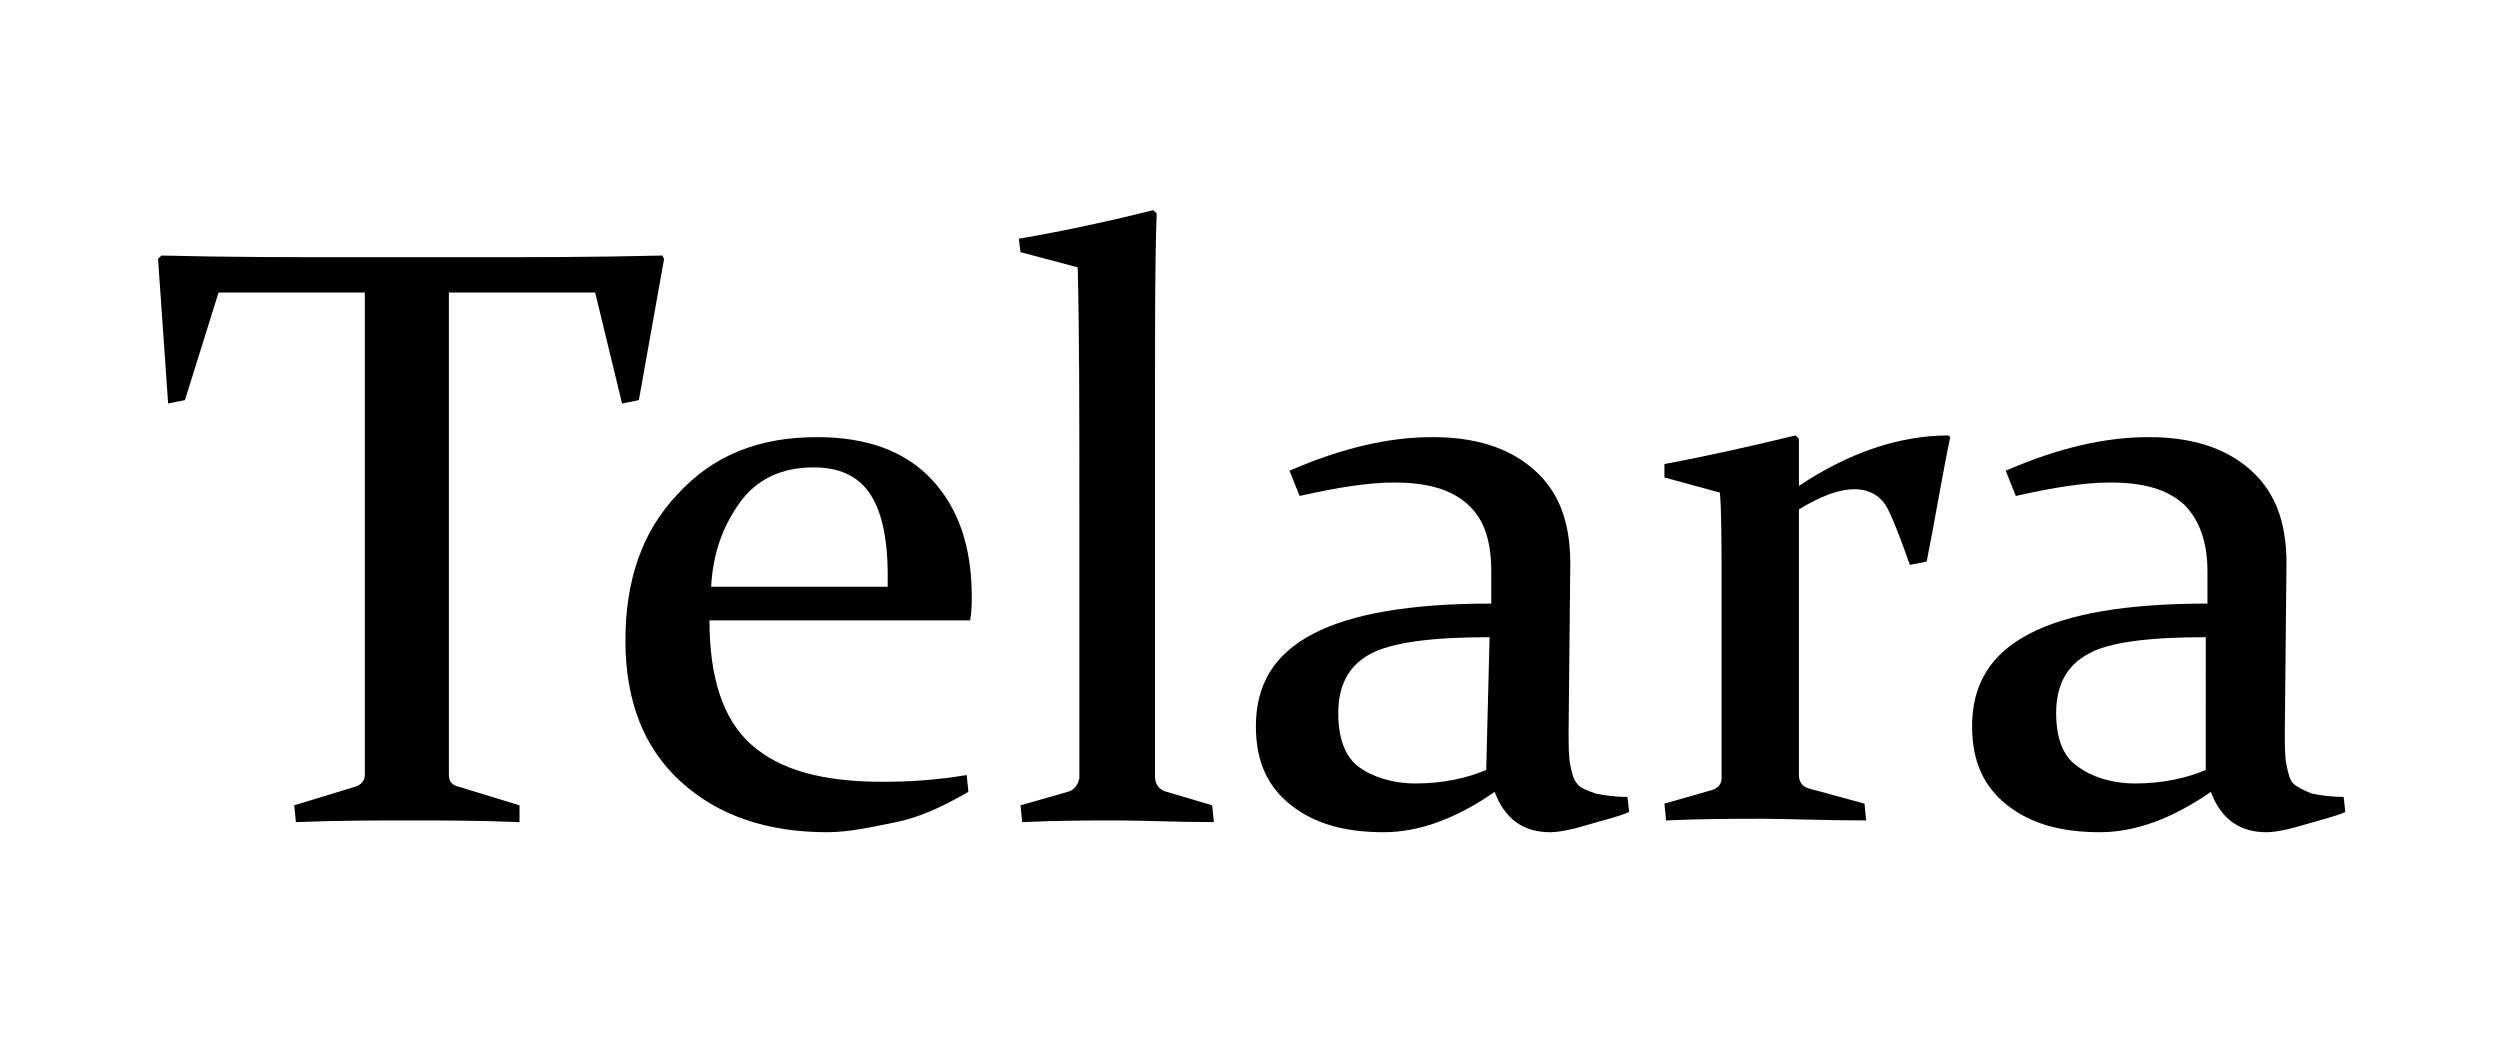 <?xml version="1.0" encoding="utf-8"?>
<!-- Generator: Adobe Illustrator 24.1.1, SVG Export Plug-In . SVG Version: 6.00 Build 0)  -->
<svg version="1.1" id="Layer_1" xmlns="http://www.w3.org/2000/svg" xmlns:xlink="http://www.w3.org/1999/xlink" x="0px" y="0px"
	 viewBox="0 0 148.7 62" style="enable-background:new 0 0 148.7 62;" xml:space="preserve">
<g id="Layer_2_00000010292195487403731490000016400454647209088407_">
</g>
<g id="Layer_4">
</g>
<g>
	<path d="M24.3,48.8c-2,0-4.2,0-6.7,0.1l-0.1-1l3.6-1.1c0.4-0.1,0.6-0.4,0.6-0.7c0-1.2,0-2.8,0-4.7v-24h-8.7L11,23.8l-1,0.2
		l-0.6-8.6l0.2-0.2c4,0.1,7.9,0.1,11.6,0.1h6.6c3.7,0,7.5,0,11.6-0.1l0.1,0.2l-1.5,8.4l-1,0.2l-1.6-6.6h-8.7v24c0,1.9,0,3.4,0,4.7
		c0,0.4,0.2,0.6,0.6,0.7l3.6,1.1l0,1C28.5,48.8,26.3,48.8,24.3,48.8z"/>
	<path d="M57.6,47.1c-1.4,0.8-2.8,1.5-4.3,1.8s-2.8,0.6-4.1,0.6c-3.6,0-6.5-1-8.7-3c-2.2-2-3.3-4.8-3.3-8.4c0-3.6,1-6.5,3.1-8.7
		c2.1-2.3,4.8-3.4,8.3-3.4c2.9,0,5.2,0.8,6.8,2.5c1.6,1.7,2.4,4,2.4,7c0,0.4,0,0.9-0.1,1.4H42.2c0,3.4,0.8,5.9,2.5,7.4
		c1.7,1.5,4.2,2.2,7.8,2.2c1.6,0,3.2-0.1,5-0.4L57.6,47.1z M52.8,34.9v-0.7c0-2.3-0.4-3.9-1.1-4.9c-0.7-1-1.8-1.5-3.3-1.5
		c-1.9,0-3.4,0.7-4.4,2.1c-1,1.4-1.6,3-1.7,5H52.8z"/>
	<path d="M60.7,15l-0.1-0.8c2.9-0.5,5.6-1.1,8-1.7l0.2,0.2c-0.1,2.6-0.1,6.2-0.1,10.9v15.7c0,2.9,0,5.2,0,6.9c0,0.5,0.3,0.8,0.7,0.9
		l2.7,0.8l0.1,1c-2.2,0-4.1-0.1-5.7-0.1c-1.6,0-3.5,0-5.7,0.1l-0.1-1l2.8-0.8c0.4-0.1,0.6-0.4,0.7-0.8c0-1.8,0-3.8,0-6.1v-9.9
		c0-6,0-10.7-0.1-14.4L60.7,15z"/>
	<path d="M76.7,28c3.2-1.4,6-2,8.5-2c2.5,0,4.5,0.6,6,1.9c1.5,1.3,2.2,3.1,2.2,5.6l-0.1,10c0,0.8,0,1.5,0.1,2s0.2,0.9,0.4,1.1
		c0.2,0.3,0.6,0.4,1.1,0.6c0.5,0.1,1.1,0.2,1.9,0.2l0.1,0.9c-0.7,0.3-1.6,0.5-2.6,0.8c-1,0.3-1.7,0.4-2.1,0.4
		c-1.6,0-2.7-0.8-3.3-2.4c-2.3,1.6-4.5,2.4-6.6,2.4c-2.3,0-4.1-0.5-5.5-1.6c-1.4-1.1-2.1-2.6-2.1-4.7c0-2.5,1.1-4.3,3.4-5.5
		c2.3-1.2,5.8-1.8,10.6-1.8l0-1.9c0-1.8-0.4-3.1-1.4-4c-1-0.9-2.4-1.3-4.4-1.3c-1.5,0-3.4,0.3-5.6,0.8L76.7,28z M88.6,37.9
		c-3.4,0-5.8,0.3-7.1,1c-1.3,0.7-1.9,1.9-1.9,3.5c0,1.5,0.4,2.6,1.2,3.2c0.8,0.6,2,1,3.4,1c1.6,0,3-0.3,4.2-0.8L88.6,37.9z"/>
	<path d="M99,27.6c2.7-0.5,5.3-1.1,7.8-1.7l0.2,0.2v2.8c3-2,6-3,8.9-3l0.1,0.1c-0.5,2.4-0.9,4.9-1.4,7.4l-1,0.2
		c-0.5-1.4-0.9-2.5-1.3-3.3c-0.4-0.8-1.1-1.2-2-1.2c-0.9,0-2,0.4-3.3,1.2v10.4c0,2.5,0,4.3,0,5.4c0,0.4,0.2,0.7,0.6,0.8l3.3,0.9
		l0.1,1c-2.6,0-4.6-0.1-6.2-0.1s-3.5,0-5.7,0.1l-0.1-1l2.8-0.8c0.4-0.1,0.6-0.4,0.6-0.7c0-0.7,0-1.7,0-3v-8.2c0-2.6,0-4.6-0.1-5.8
		l-3.3-0.9L99,27.6z"/>
	<path d="M119.3,28c3.2-1.4,6-2,8.5-2c2.5,0,4.5,0.6,6,1.9c1.5,1.3,2.2,3.1,2.2,5.6l-0.1,10c0,0.8,0,1.5,0.1,2s0.2,0.9,0.4,1.1
		s0.6,0.4,1.1,0.6c0.5,0.1,1.1,0.2,1.9,0.2l0.1,0.9c-0.7,0.3-1.6,0.5-2.6,0.8s-1.7,0.4-2.1,0.4c-1.6,0-2.7-0.8-3.3-2.4
		c-2.3,1.6-4.5,2.4-6.6,2.4c-2.3,0-4.1-0.5-5.5-1.6c-1.4-1.1-2.1-2.6-2.1-4.7c0-2.5,1.1-4.3,3.4-5.5c2.3-1.2,5.8-1.8,10.6-1.8l0-1.9
		c0-1.8-0.5-3.1-1.4-4c-1-0.9-2.4-1.3-4.4-1.3c-1.5,0-3.4,0.3-5.6,0.8L119.3,28z M131.2,37.9c-3.4,0-5.8,0.3-7,1
		c-1.3,0.7-1.9,1.9-1.9,3.5c0,1.5,0.4,2.6,1.3,3.2c0.8,0.6,2,1,3.4,1c1.6,0,3-0.3,4.2-0.8L131.2,37.9z"/>
</g>
</svg>
